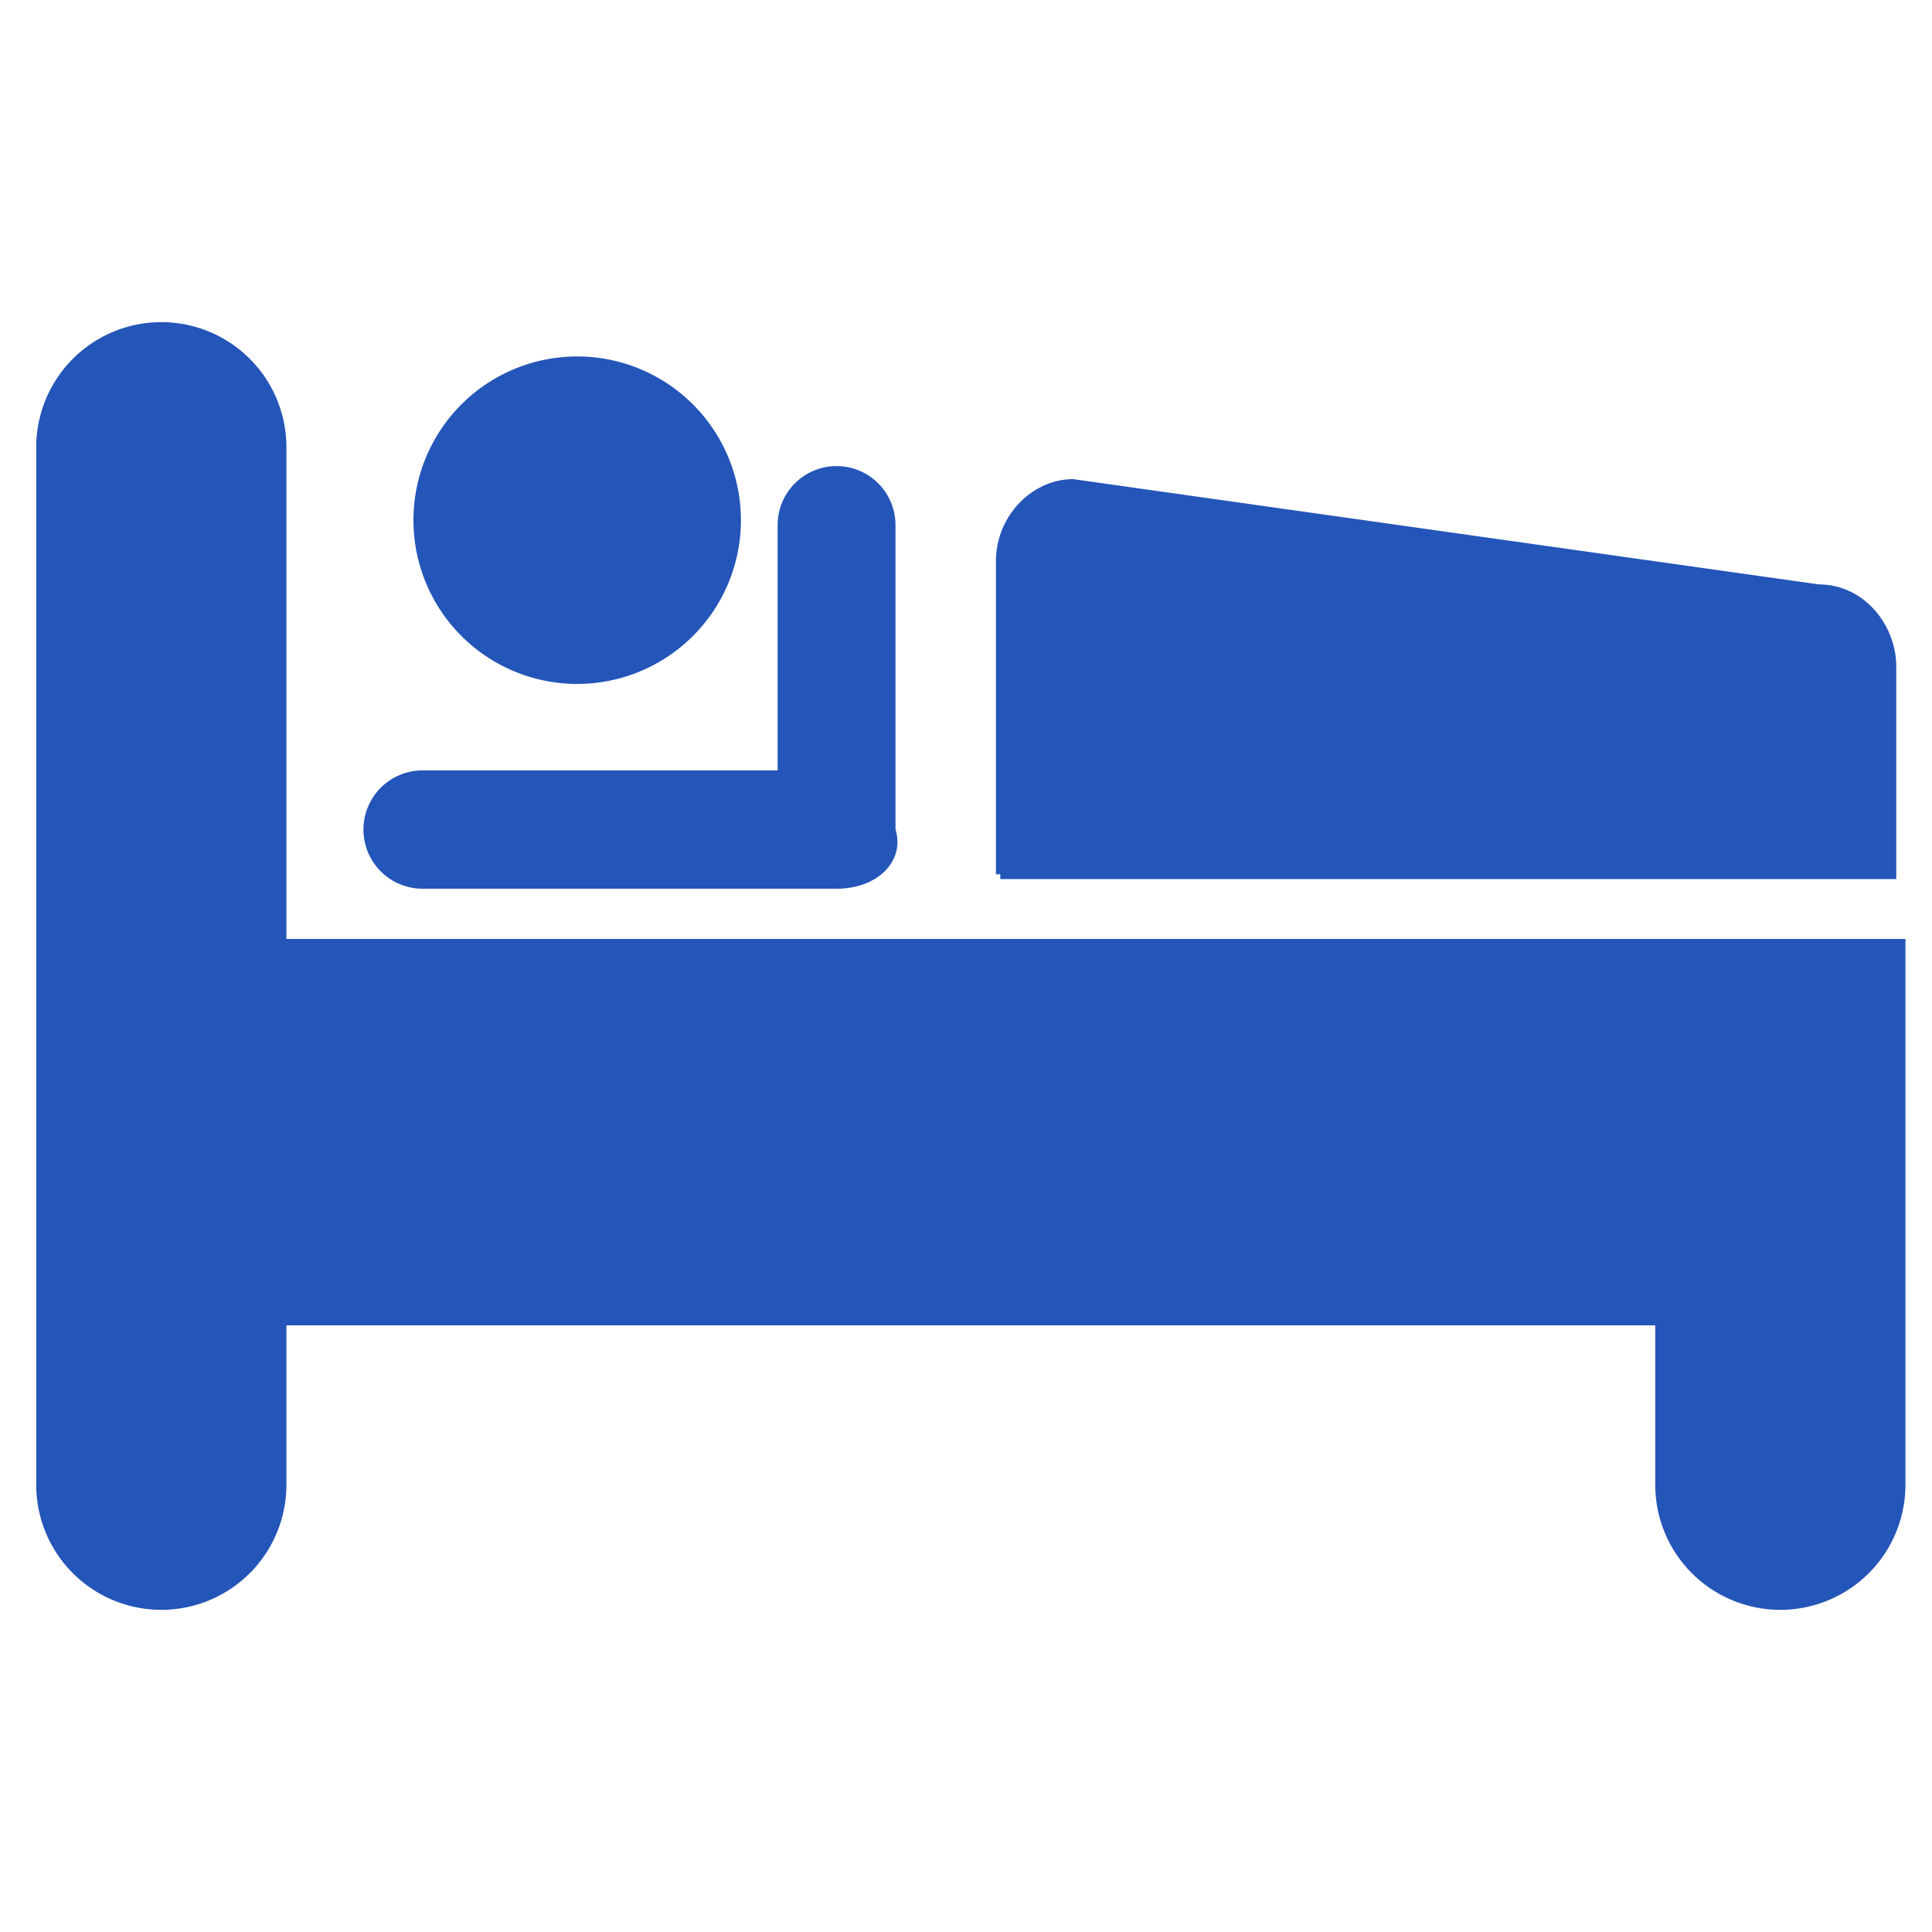 <svg xmlns="http://www.w3.org/2000/svg" xml:space="preserve" width="400" height="400" viewBox="0 0 400 400">
	<style>path{fill:#2455b8;}</style>
	<path d="M59.3 196.2V92.6a25.9 25.9 0 1 0-51.8 0v214.8a25.9 25.9 0 0 0 51.8 0v-33h283.4v33a25.9 25.9 0 0 0 51.8 0v-113H59.2v1.8z"/>
	<path d="M119.5 73.8a33.9 33.9 0 1 1 0 67.8 33.9 33.9 0 0 1 0-67.8z"/>
	<path d="M173.2 184H87.5a12.2 12.2 0 1 1 0-24.5H161v-50.8a12.2 12.2 0 0 1 24.4 0v63c2 6.6-3.7 12.3-12.2 12.3zm33-2.8v-65c0-9.4 7.5-17 16-17L376.6 121c9.4 0 16 8.5 16 17V182H207.1v-1h-1z"/>
</svg>